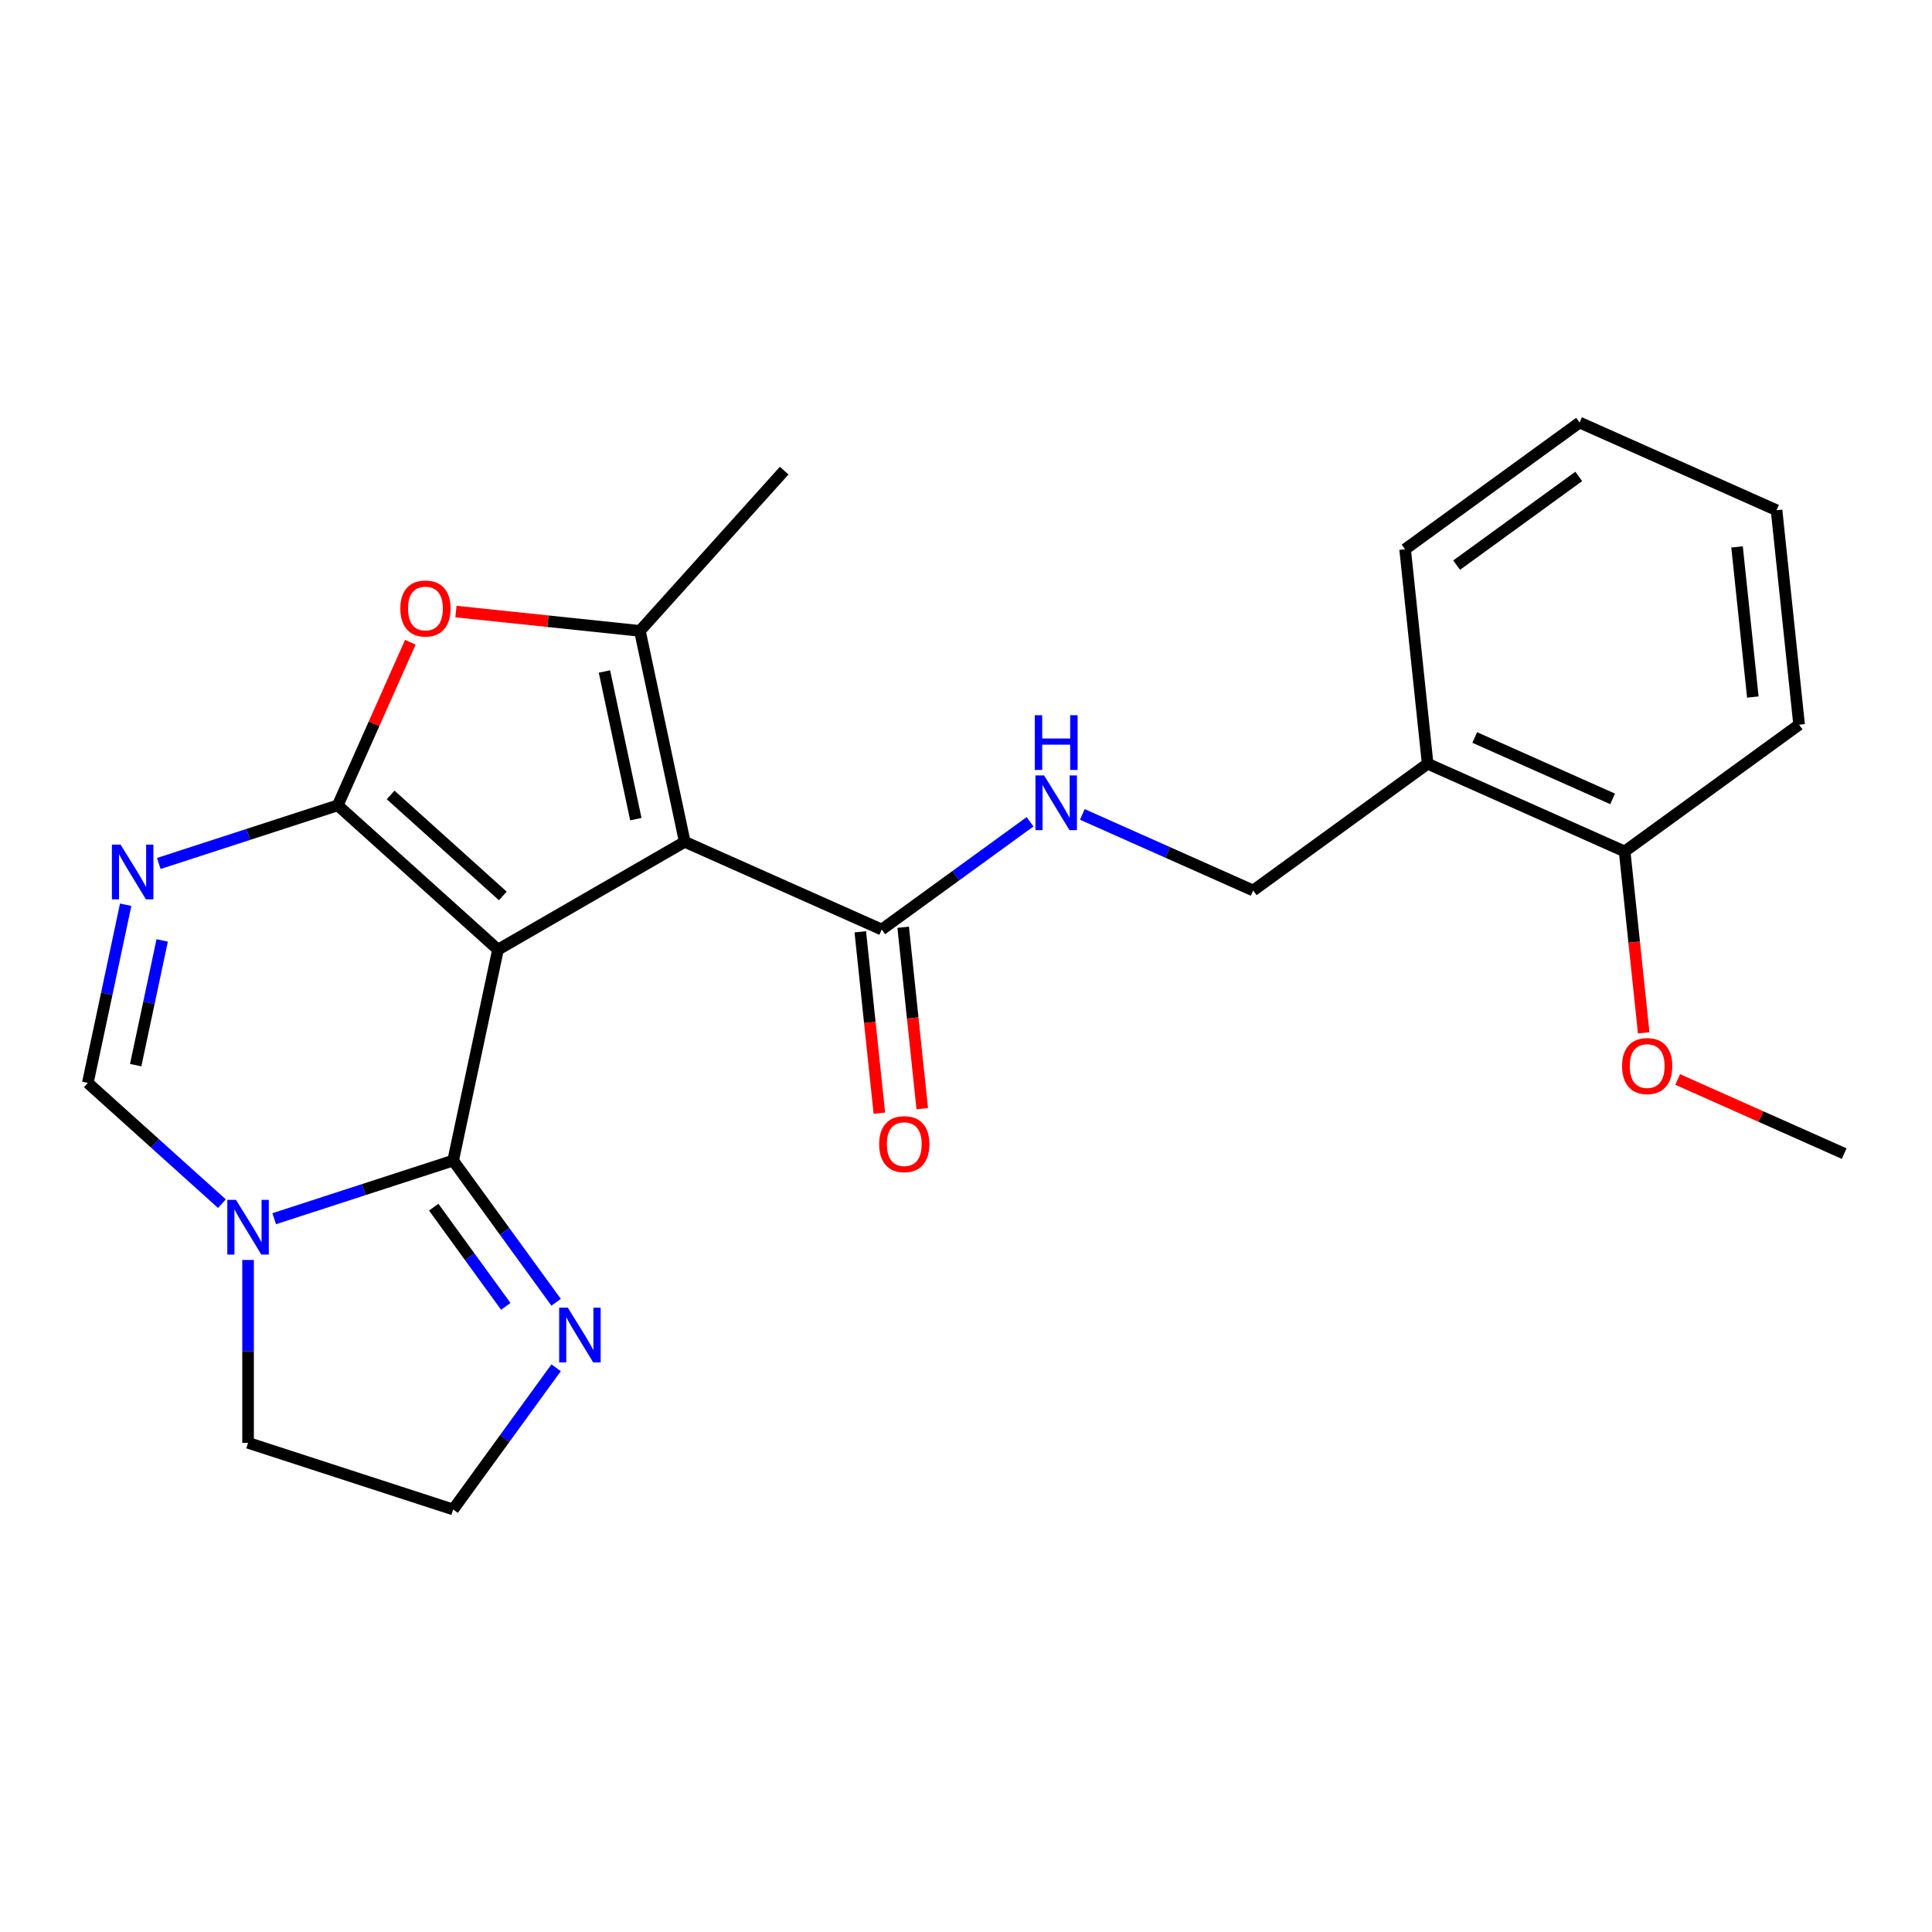 <?xml version='1.0' encoding='iso-8859-1'?>
<svg version='1.1' baseProfile='full'
              xmlns='http://www.w3.org/2000/svg'
                      xmlns:rdkit='http://www.rdkit.org/xml'
                      xmlns:xlink='http://www.w3.org/1999/xlink'
                  xml:space='preserve'
width='1000px' height='1000px' viewBox='0 0 1000 1000'>
<!-- END OF HEADER -->
<rect style='opacity:1.0;fill:#FFFFFF;stroke:none' width='1000' height='1000' x='0' y='0'> </rect>
<path class='bond-0' d='M 257.759,491.53 L 174.813,416.845' style='fill:none;fill-rule:evenodd;stroke:#000000;stroke-width:6px;stroke-linecap:butt;stroke-linejoin:miter;stroke-opacity:1' />
<path class='bond-0' d='M 260.254,463.738 L 202.192,411.458' style='fill:none;fill-rule:evenodd;stroke:#000000;stroke-width:6px;stroke-linecap:butt;stroke-linejoin:miter;stroke-opacity:1' />
<path class='bond-1' d='M 257.759,491.53 L 354.42,435.722' style='fill:none;fill-rule:evenodd;stroke:#000000;stroke-width:6px;stroke-linecap:butt;stroke-linejoin:miter;stroke-opacity:1' />
<path class='bond-2' d='M 257.759,491.53 L 234.553,600.706' style='fill:none;fill-rule:evenodd;stroke:#000000;stroke-width:6px;stroke-linecap:butt;stroke-linejoin:miter;stroke-opacity:1' />
<path class='bond-3' d='M 174.813,416.845 L 128.502,431.892' style='fill:none;fill-rule:evenodd;stroke:#000000;stroke-width:6px;stroke-linecap:butt;stroke-linejoin:miter;stroke-opacity:1' />
<path class='bond-3' d='M 128.502,431.892 L 82.191,446.939' style='fill:none;fill-rule:evenodd;stroke:#0000FF;stroke-width:6px;stroke-linecap:butt;stroke-linejoin:miter;stroke-opacity:1' />
<path class='bond-5' d='M 174.813,416.845 L 193.605,374.637' style='fill:none;fill-rule:evenodd;stroke:#000000;stroke-width:6px;stroke-linecap:butt;stroke-linejoin:miter;stroke-opacity:1' />
<path class='bond-5' d='M 193.605,374.637 L 212.397,332.43' style='fill:none;fill-rule:evenodd;stroke:#FF0000;stroke-width:6px;stroke-linecap:butt;stroke-linejoin:miter;stroke-opacity:1' />
<path class='bond-4' d='M 354.42,435.722 L 331.214,326.546' style='fill:none;fill-rule:evenodd;stroke:#000000;stroke-width:6px;stroke-linecap:butt;stroke-linejoin:miter;stroke-opacity:1' />
<path class='bond-4' d='M 329.104,423.987 L 312.86,347.564' style='fill:none;fill-rule:evenodd;stroke:#000000;stroke-width:6px;stroke-linecap:butt;stroke-linejoin:miter;stroke-opacity:1' />
<path class='bond-8' d='M 354.42,435.722 L 456.386,481.12' style='fill:none;fill-rule:evenodd;stroke:#000000;stroke-width:6px;stroke-linecap:butt;stroke-linejoin:miter;stroke-opacity:1' />
<path class='bond-6' d='M 234.553,600.706 L 188.242,615.753' style='fill:none;fill-rule:evenodd;stroke:#000000;stroke-width:6px;stroke-linecap:butt;stroke-linejoin:miter;stroke-opacity:1' />
<path class='bond-6' d='M 188.242,615.753 L 141.931,630.8' style='fill:none;fill-rule:evenodd;stroke:#0000FF;stroke-width:6px;stroke-linecap:butt;stroke-linejoin:miter;stroke-opacity:1' />
<path class='bond-9' d='M 234.553,600.706 L 261.198,637.38' style='fill:none;fill-rule:evenodd;stroke:#000000;stroke-width:6px;stroke-linecap:butt;stroke-linejoin:miter;stroke-opacity:1' />
<path class='bond-9' d='M 261.198,637.38 L 287.843,674.054' style='fill:none;fill-rule:evenodd;stroke:#0000FF;stroke-width:6px;stroke-linecap:butt;stroke-linejoin:miter;stroke-opacity:1' />
<path class='bond-9' d='M 224.487,624.829 L 243.138,650.501' style='fill:none;fill-rule:evenodd;stroke:#000000;stroke-width:6px;stroke-linecap:butt;stroke-linejoin:miter;stroke-opacity:1' />
<path class='bond-9' d='M 243.138,650.501 L 261.79,676.173' style='fill:none;fill-rule:evenodd;stroke:#0000FF;stroke-width:6px;stroke-linecap:butt;stroke-linejoin:miter;stroke-opacity:1' />
<path class='bond-26' d='M 65.058,468.286 L 55.256,514.399' style='fill:none;fill-rule:evenodd;stroke:#0000FF;stroke-width:6px;stroke-linecap:butt;stroke-linejoin:miter;stroke-opacity:1' />
<path class='bond-26' d='M 55.256,514.399 L 45.455,560.512' style='fill:none;fill-rule:evenodd;stroke:#000000;stroke-width:6px;stroke-linecap:butt;stroke-linejoin:miter;stroke-opacity:1' />
<path class='bond-26' d='M 83.952,486.761 L 77.091,519.04' style='fill:none;fill-rule:evenodd;stroke:#0000FF;stroke-width:6px;stroke-linecap:butt;stroke-linejoin:miter;stroke-opacity:1' />
<path class='bond-26' d='M 77.091,519.04 L 70.23,551.319' style='fill:none;fill-rule:evenodd;stroke:#000000;stroke-width:6px;stroke-linecap:butt;stroke-linejoin:miter;stroke-opacity:1' />
<path class='bond-17' d='M 331.214,326.546 L 405.899,243.6' style='fill:none;fill-rule:evenodd;stroke:#000000;stroke-width:6px;stroke-linecap:butt;stroke-linejoin:miter;stroke-opacity:1' />
<path class='bond-24' d='M 331.214,326.546 L 283.608,321.543' style='fill:none;fill-rule:evenodd;stroke:#000000;stroke-width:6px;stroke-linecap:butt;stroke-linejoin:miter;stroke-opacity:1' />
<path class='bond-24' d='M 283.608,321.543 L 236.001,316.539' style='fill:none;fill-rule:evenodd;stroke:#FF0000;stroke-width:6px;stroke-linecap:butt;stroke-linejoin:miter;stroke-opacity:1' />
<path class='bond-7' d='M 114.87,623.014 L 80.162,591.763' style='fill:none;fill-rule:evenodd;stroke:#0000FF;stroke-width:6px;stroke-linecap:butt;stroke-linejoin:miter;stroke-opacity:1' />
<path class='bond-7' d='M 80.162,591.763 L 45.455,560.512' style='fill:none;fill-rule:evenodd;stroke:#000000;stroke-width:6px;stroke-linecap:butt;stroke-linejoin:miter;stroke-opacity:1' />
<path class='bond-16' d='M 128.401,652.147 L 128.401,699.479' style='fill:none;fill-rule:evenodd;stroke:#0000FF;stroke-width:6px;stroke-linecap:butt;stroke-linejoin:miter;stroke-opacity:1' />
<path class='bond-16' d='M 128.401,699.479 L 128.401,746.812' style='fill:none;fill-rule:evenodd;stroke:#000000;stroke-width:6px;stroke-linecap:butt;stroke-linejoin:miter;stroke-opacity:1' />
<path class='bond-10' d='M 456.386,481.12 L 494.77,453.232' style='fill:none;fill-rule:evenodd;stroke:#000000;stroke-width:6px;stroke-linecap:butt;stroke-linejoin:miter;stroke-opacity:1' />
<path class='bond-10' d='M 494.77,453.232 L 533.154,425.345' style='fill:none;fill-rule:evenodd;stroke:#0000FF;stroke-width:6px;stroke-linecap:butt;stroke-linejoin:miter;stroke-opacity:1' />
<path class='bond-13' d='M 445.285,482.287 L 450.22,529.233' style='fill:none;fill-rule:evenodd;stroke:#000000;stroke-width:6px;stroke-linecap:butt;stroke-linejoin:miter;stroke-opacity:1' />
<path class='bond-13' d='M 450.22,529.233 L 455.154,576.18' style='fill:none;fill-rule:evenodd;stroke:#FF0000;stroke-width:6px;stroke-linecap:butt;stroke-linejoin:miter;stroke-opacity:1' />
<path class='bond-13' d='M 467.486,479.953 L 472.42,526.9' style='fill:none;fill-rule:evenodd;stroke:#000000;stroke-width:6px;stroke-linecap:butt;stroke-linejoin:miter;stroke-opacity:1' />
<path class='bond-13' d='M 472.42,526.9 L 477.355,573.847' style='fill:none;fill-rule:evenodd;stroke:#FF0000;stroke-width:6px;stroke-linecap:butt;stroke-linejoin:miter;stroke-opacity:1' />
<path class='bond-15' d='M 287.843,707.954 L 261.198,744.628' style='fill:none;fill-rule:evenodd;stroke:#0000FF;stroke-width:6px;stroke-linecap:butt;stroke-linejoin:miter;stroke-opacity:1' />
<path class='bond-15' d='M 261.198,744.628 L 234.553,781.302' style='fill:none;fill-rule:evenodd;stroke:#000000;stroke-width:6px;stroke-linecap:butt;stroke-linejoin:miter;stroke-opacity:1' />
<path class='bond-12' d='M 560.214,421.539 L 604.432,441.225' style='fill:none;fill-rule:evenodd;stroke:#0000FF;stroke-width:6px;stroke-linecap:butt;stroke-linejoin:miter;stroke-opacity:1' />
<path class='bond-12' d='M 604.432,441.225 L 648.649,460.912' style='fill:none;fill-rule:evenodd;stroke:#000000;stroke-width:6px;stroke-linecap:butt;stroke-linejoin:miter;stroke-opacity:1' />
<path class='bond-11' d='M 738.948,395.307 L 648.649,460.912' style='fill:none;fill-rule:evenodd;stroke:#000000;stroke-width:6px;stroke-linecap:butt;stroke-linejoin:miter;stroke-opacity:1' />
<path class='bond-14' d='M 738.948,395.307 L 840.913,440.705' style='fill:none;fill-rule:evenodd;stroke:#000000;stroke-width:6px;stroke-linecap:butt;stroke-linejoin:miter;stroke-opacity:1' />
<path class='bond-14' d='M 763.322,381.723 L 834.698,413.502' style='fill:none;fill-rule:evenodd;stroke:#000000;stroke-width:6px;stroke-linecap:butt;stroke-linejoin:miter;stroke-opacity:1' />
<path class='bond-19' d='M 738.948,395.307 L 727.281,284.303' style='fill:none;fill-rule:evenodd;stroke:#000000;stroke-width:6px;stroke-linecap:butt;stroke-linejoin:miter;stroke-opacity:1' />
<path class='bond-18' d='M 840.913,440.705 L 845.847,487.651' style='fill:none;fill-rule:evenodd;stroke:#000000;stroke-width:6px;stroke-linecap:butt;stroke-linejoin:miter;stroke-opacity:1' />
<path class='bond-18' d='M 845.847,487.651 L 850.782,534.598' style='fill:none;fill-rule:evenodd;stroke:#FF0000;stroke-width:6px;stroke-linecap:butt;stroke-linejoin:miter;stroke-opacity:1' />
<path class='bond-20' d='M 840.913,440.705 L 931.212,375.099' style='fill:none;fill-rule:evenodd;stroke:#000000;stroke-width:6px;stroke-linecap:butt;stroke-linejoin:miter;stroke-opacity:1' />
<path class='bond-25' d='M 234.553,781.302 L 128.401,746.812' style='fill:none;fill-rule:evenodd;stroke:#000000;stroke-width:6px;stroke-linecap:butt;stroke-linejoin:miter;stroke-opacity:1' />
<path class='bond-21' d='M 868.37,558.739 L 911.458,577.922' style='fill:none;fill-rule:evenodd;stroke:#FF0000;stroke-width:6px;stroke-linecap:butt;stroke-linejoin:miter;stroke-opacity:1' />
<path class='bond-21' d='M 911.458,577.922 L 954.545,597.106' style='fill:none;fill-rule:evenodd;stroke:#000000;stroke-width:6px;stroke-linecap:butt;stroke-linejoin:miter;stroke-opacity:1' />
<path class='bond-22' d='M 727.281,284.303 L 817.579,218.698' style='fill:none;fill-rule:evenodd;stroke:#000000;stroke-width:6px;stroke-linecap:butt;stroke-linejoin:miter;stroke-opacity:1' />
<path class='bond-22' d='M 753.947,292.522 L 817.156,246.598' style='fill:none;fill-rule:evenodd;stroke:#000000;stroke-width:6px;stroke-linecap:butt;stroke-linejoin:miter;stroke-opacity:1' />
<path class='bond-27' d='M 931.212,375.099 L 919.545,264.095' style='fill:none;fill-rule:evenodd;stroke:#000000;stroke-width:6px;stroke-linecap:butt;stroke-linejoin:miter;stroke-opacity:1' />
<path class='bond-27' d='M 907.261,360.782 L 899.094,283.079' style='fill:none;fill-rule:evenodd;stroke:#000000;stroke-width:6px;stroke-linecap:butt;stroke-linejoin:miter;stroke-opacity:1' />
<path class='bond-23' d='M 817.579,218.698 L 919.545,264.095' style='fill:none;fill-rule:evenodd;stroke:#000000;stroke-width:6px;stroke-linecap:butt;stroke-linejoin:miter;stroke-opacity:1' />
<path  class='atom-4' d='M 62.401 437.176
L 71.681 452.176
Q 72.601 453.656, 74.081 456.336
Q 75.561 459.016, 75.641 459.176
L 75.641 437.176
L 79.401 437.176
L 79.401 465.496
L 75.521 465.496
L 65.561 449.096
Q 64.401 447.176, 63.161 444.976
Q 61.961 442.776, 61.601 442.096
L 61.601 465.496
L 57.921 465.496
L 57.921 437.176
L 62.401 437.176
' fill='#0000FF'/>
<path  class='atom-6' d='M 207.211 314.959
Q 207.211 308.159, 210.571 304.359
Q 213.931 300.559, 220.211 300.559
Q 226.491 300.559, 229.851 304.359
Q 233.211 308.159, 233.211 314.959
Q 233.211 321.839, 229.811 325.759
Q 226.411 329.639, 220.211 329.639
Q 213.971 329.639, 210.571 325.759
Q 207.211 321.879, 207.211 314.959
M 220.211 326.439
Q 224.531 326.439, 226.851 323.559
Q 229.211 320.639, 229.211 314.959
Q 229.211 309.399, 226.851 306.599
Q 224.531 303.759, 220.211 303.759
Q 215.891 303.759, 213.531 306.559
Q 211.211 309.359, 211.211 314.959
Q 211.211 320.679, 213.531 323.559
Q 215.891 326.439, 220.211 326.439
' fill='#FF0000'/>
<path  class='atom-7' d='M 122.141 621.037
L 131.421 636.037
Q 132.341 637.517, 133.821 640.197
Q 135.301 642.877, 135.381 643.037
L 135.381 621.037
L 139.141 621.037
L 139.141 649.357
L 135.261 649.357
L 125.301 632.957
Q 124.141 631.037, 122.901 628.837
Q 121.701 626.637, 121.341 625.957
L 121.341 649.357
L 117.661 649.357
L 117.661 621.037
L 122.141 621.037
' fill='#0000FF'/>
<path  class='atom-10' d='M 293.898 676.844
L 303.178 691.844
Q 304.098 693.324, 305.578 696.004
Q 307.058 698.684, 307.138 698.844
L 307.138 676.844
L 310.898 676.844
L 310.898 705.164
L 307.018 705.164
L 297.058 688.764
Q 295.898 686.844, 294.658 684.644
Q 293.458 682.444, 293.098 681.764
L 293.098 705.164
L 289.418 705.164
L 289.418 676.844
L 293.898 676.844
' fill='#0000FF'/>
<path  class='atom-11' d='M 540.424 401.354
L 549.704 416.354
Q 550.624 417.834, 552.104 420.514
Q 553.584 423.194, 553.664 423.354
L 553.664 401.354
L 557.424 401.354
L 557.424 429.674
L 553.544 429.674
L 543.584 413.274
Q 542.424 411.354, 541.184 409.154
Q 539.984 406.954, 539.624 406.274
L 539.624 429.674
L 535.944 429.674
L 535.944 401.354
L 540.424 401.354
' fill='#0000FF'/>
<path  class='atom-11' d='M 535.604 370.202
L 539.444 370.202
L 539.444 382.242
L 553.924 382.242
L 553.924 370.202
L 557.764 370.202
L 557.764 398.522
L 553.924 398.522
L 553.924 385.442
L 539.444 385.442
L 539.444 398.522
L 535.604 398.522
L 535.604 370.202
' fill='#0000FF'/>
<path  class='atom-14' d='M 455.053 592.204
Q 455.053 585.404, 458.413 581.604
Q 461.773 577.804, 468.053 577.804
Q 474.333 577.804, 477.693 581.604
Q 481.053 585.404, 481.053 592.204
Q 481.053 599.084, 477.653 603.004
Q 474.253 606.884, 468.053 606.884
Q 461.813 606.884, 458.413 603.004
Q 455.053 599.124, 455.053 592.204
M 468.053 603.684
Q 472.373 603.684, 474.693 600.804
Q 477.053 597.884, 477.053 592.204
Q 477.053 586.644, 474.693 583.844
Q 472.373 581.004, 468.053 581.004
Q 463.733 581.004, 461.373 583.804
Q 459.053 586.604, 459.053 592.204
Q 459.053 597.924, 461.373 600.804
Q 463.733 603.684, 468.053 603.684
' fill='#FF0000'/>
<path  class='atom-19' d='M 839.58 551.788
Q 839.58 544.988, 842.94 541.188
Q 846.3 537.388, 852.58 537.388
Q 858.86 537.388, 862.22 541.188
Q 865.58 544.988, 865.58 551.788
Q 865.58 558.668, 862.18 562.588
Q 858.78 566.468, 852.58 566.468
Q 846.34 566.468, 842.94 562.588
Q 839.58 558.708, 839.58 551.788
M 852.58 563.268
Q 856.9 563.268, 859.22 560.388
Q 861.58 557.468, 861.58 551.788
Q 861.58 546.228, 859.22 543.428
Q 856.9 540.588, 852.58 540.588
Q 848.26 540.588, 845.9 543.388
Q 843.58 546.188, 843.58 551.788
Q 843.58 557.508, 845.9 560.388
Q 848.26 563.268, 852.58 563.268
' fill='#FF0000'/>
</svg>
